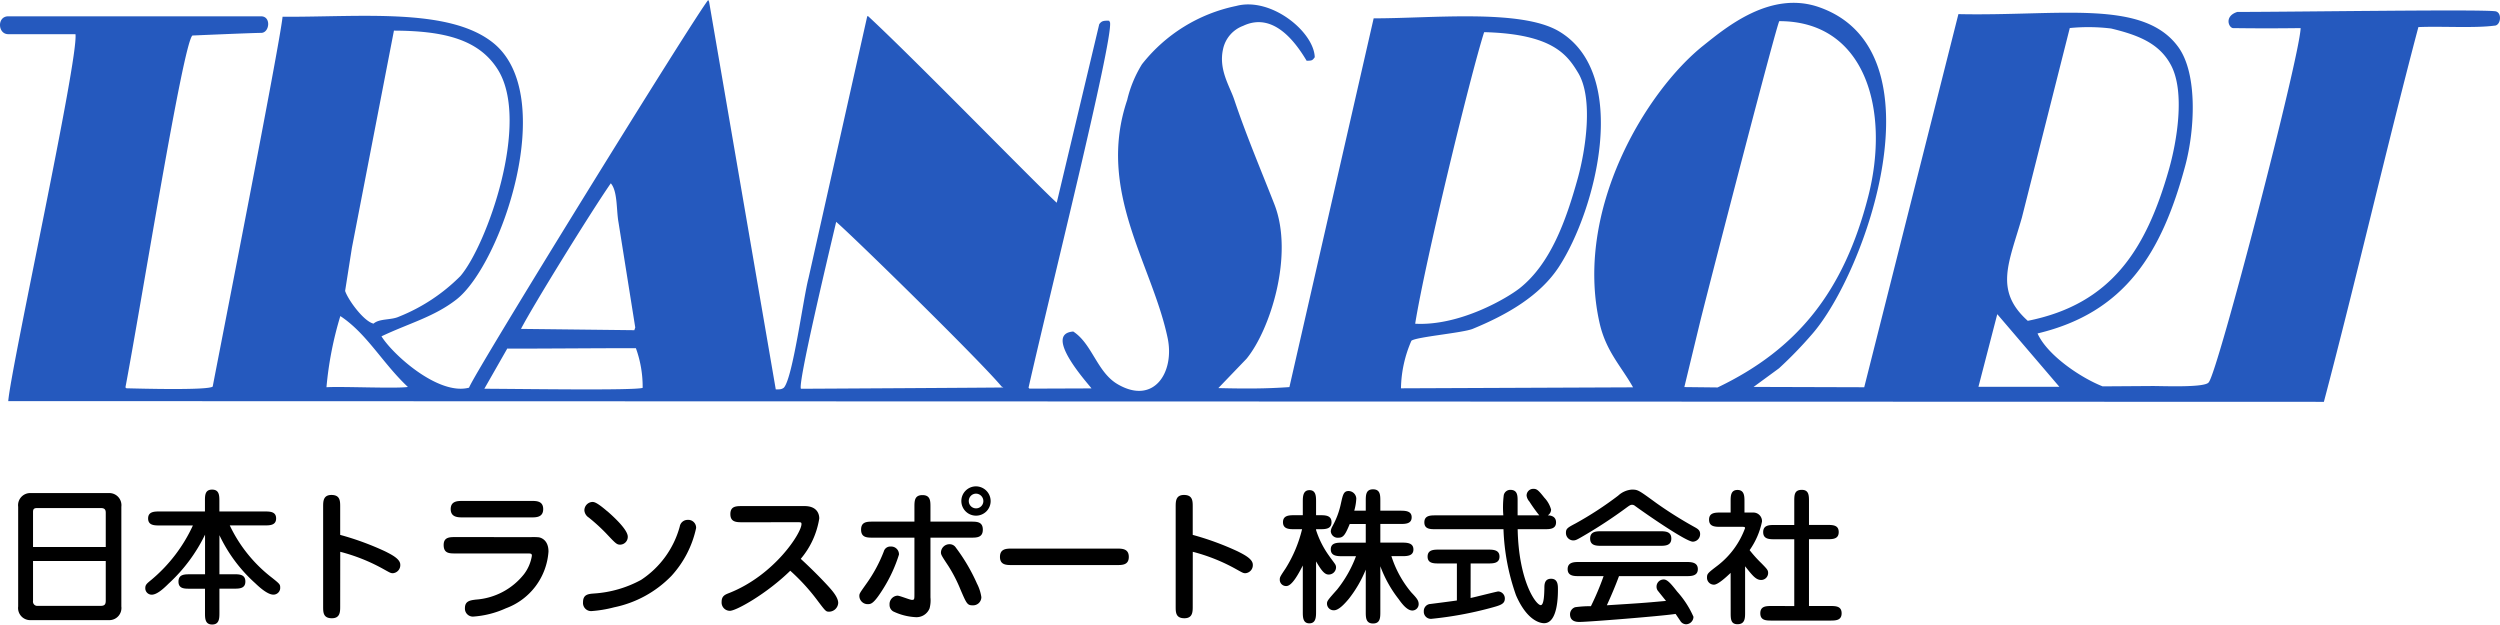 <svg xmlns="http://www.w3.org/2000/svg" xmlns:xlink="http://www.w3.org/1999/xlink" width="205.856" height="51.424" viewBox="0 0 205.856 51.424">
  <defs>
    <clipPath id="clip-path">
      <rect id="長方形_99" data-name="長方形 99" width="205.856" height="33.088" fill="#2559be"/>
    </clipPath>
  </defs>
  <g id="Hlogo" transform="translate(154.744 135.416)">
    <path id="パス_35" data-name="パス 35" d="M10.248-8.688A1,1,0,0,0,9.24-9.816H2.76A1,1,0,0,0,1.752-8.688V-.48A1,1,0,0,0,2.76.648H9.24A1,1,0,0,0,10.248-.48ZM2.976-5.376V-8.232c0-.18.012-.348.312-.348H8.58c.384,0,.384.252.384.42v2.784ZM8.964-4.224v3.24c0,.288-.048.456-.42.456H3.36a.351.351,0,0,1-.384-.408V-4.224Zm9.36-2.124A12.408,12.408,0,0,0,21.264-2.4c.3.288,1.008.948,1.5.948a.558.558,0,0,0,.564-.6c0-.24-.06-.3-.66-.78a11.814,11.814,0,0,1-3.492-4.32H22.02c.444,0,.972,0,.972-.576S22.464-8.3,22.02-8.3h-3.7v-.84c0-.456,0-.96-.6-.96s-.588.5-.588.96v.84h-3.72c-.432,0-.96,0-.96.576s.528.576.96.576H16.14a12.783,12.783,0,0,1-3.42,4.476c-.4.324-.5.42-.5.684a.527.527,0,0,0,.528.54c.408,0,.924-.444,1.392-.912a13.411,13.411,0,0,0,3-4.032v3.264H15.912c-.456,0-.96,0-.96.6s.5.588.96.588h1.224V.048c0,.444,0,.96.588.96s.6-.5.6-.96V-1.944H19.5c.456,0,.96,0,.96-.588s-.492-.6-.96-.6H18.324ZM28.272-4.98A14.964,14.964,0,0,1,31.86-3.54c.516.288.576.324.744.324a.664.664,0,0,0,.612-.7c0-.468-.684-.816-1.248-1.1a23.14,23.14,0,0,0-3.7-1.356V-8.688c0-.468,0-.972-.72-.972-.684,0-.684.54-.684.972V-.48c0,.48,0,.972.72.972.684,0,.684-.54.684-.972ZM44-7.812c.4,0,.984,0,.984-.684S44.4-9.168,44-9.168H38.352c-.4,0-.984,0-.984.672s.588.684.984.684Zm-6.24,1.62c-.468,0-.972,0-.972.648,0,.7.468.7.972.7H43.62c.348,0,.432,0,.432.192A3.391,3.391,0,0,1,43.4-3.132a5.547,5.547,0,0,1-3.96,2.088c-.48.06-.9.12-.9.7a.657.657,0,0,0,.672.7,7.762,7.762,0,0,0,2.7-.684A5.372,5.372,0,0,0,45.42-5c0-.9-.552-1.14-.816-1.176a5.586,5.586,0,0,0-.624-.012Zm12.5-2.124c-.864-.744-1.08-.768-1.224-.768a.693.693,0,0,0-.66.708.772.772,0,0,0,.36.576,15.158,15.158,0,0,1,1.4,1.272c.816.864.9.96,1.188.96a.639.639,0,0,0,.624-.648C51.96-6.756,50.928-7.74,50.268-8.316ZM50.82-.408a9.13,9.13,0,0,0,4.716-2.58,8.457,8.457,0,0,0,2.04-3.948.648.648,0,0,0-.7-.672.654.654,0,0,0-.648.552A7.657,7.657,0,0,1,53.04-2.664,9.37,9.37,0,0,1,49.2-1.548c-.5.036-.936.072-.936.72a.669.669,0,0,0,.672.732A10.111,10.111,0,0,0,50.82-.408ZM65.892-7.416c.312,0,.36,0,.36.156,0,.732-2.22,4.188-5.928,5.664-.372.144-.648.252-.648.744a.682.682,0,0,0,.684.732c.516,0,3.024-1.4,4.968-3.3A16.662,16.662,0,0,1,67.584-.948c.66.876.684.9.948.9a.763.763,0,0,0,.744-.72c0-.48-.54-1.068-.84-1.4-.72-.78-1.476-1.524-2.244-2.232a6.772,6.772,0,0,0,1.524-3.324c0-.12,0-1.02-1.212-1.02H61.38c-.5,0-.984,0-.984.66s.492.672.984.672Zm14.724-2.952a1.206,1.206,0,0,0-1.2,1.212,1.206,1.206,0,0,0,1.212,1.2,1.2,1.2,0,0,0,1.2-1.2A1.216,1.216,0,0,0,80.616-10.368Zm0,.6a.615.615,0,0,1,.612.612.6.6,0,0,1-.6.6.6.6,0,0,1-.6-.6A.6.6,0,0,1,80.616-9.768ZM76.872-6.144H80.2c.48,0,.984,0,.984-.66s-.5-.66-.984-.66H76.872v-1.2c0-.492,0-.984-.66-.984s-.66.492-.66.984v1.2h-3.42c-.468,0-.972,0-.972.66s.5.66.972.66h3.42v4.572c0,.5,0,.552-.2.552-.18,0-1-.348-1.2-.348a.7.7,0,0,0-.648.744.616.616,0,0,0,.3.552A4.815,4.815,0,0,0,75.612.4,1.159,1.159,0,0,0,76.8-.324a2.572,2.572,0,0,0,.072-.9ZM73-1.968A12.015,12.015,0,0,0,74.28-4.752a.641.641,0,0,0-.684-.66.547.547,0,0,0-.564.4,11.948,11.948,0,0,1-1.464,2.7c-.492.7-.552.768-.552.96a.687.687,0,0,0,.684.684C71.976-.672,72.192-.672,73-1.968Zm7.68-.444A15.051,15.051,0,0,0,78.96-5.328a.605.605,0,0,0-.516-.276.7.7,0,0,0-.708.672c0,.192.06.288.624,1.14a12.144,12.144,0,0,1,.984,1.92c.5,1.164.564,1.3,1,1.3a.68.68,0,0,0,.72-.672A3.581,3.581,0,0,0,80.676-2.412ZM92.232-3.888c.432,0,.972,0,.972-.672s-.54-.684-.972-.684H83.568c-.444,0-.972.012-.972.684s.54.672.972.672Zm6.24-1.092a14.964,14.964,0,0,1,3.588,1.44c.516.288.576.324.744.324a.664.664,0,0,0,.612-.7c0-.468-.684-.816-1.248-1.1a23.14,23.14,0,0,0-3.7-1.356V-8.688c0-.468,0-.972-.72-.972-.684,0-.684.54-.684.972V-.48c0,.48,0,.972.72.972.684,0,.684-.54.684-.972ZM112.716-.036c0,.456,0,.96.6.96s.6-.5.6-.96V-3.792a9.982,9.982,0,0,0,1.512,2.712c.36.516.744.936,1.128.936a.526.526,0,0,0,.516-.528c0-.312-.168-.5-.612-.972a8.78,8.78,0,0,1-1.632-2.976h.852c.408,0,.96,0,.96-.552s-.54-.564-.96-.564h-1.764V-7.272h1.632c.42,0,.948,0,.948-.552,0-.528-.528-.54-.948-.54h-1.632v-.8c0-.468,0-.96-.6-.96s-.6.492-.6.96v.8h-.948a4.257,4.257,0,0,0,.168-1.008.647.647,0,0,0-.636-.612c-.408,0-.468.312-.624,1a6.7,6.7,0,0,1-.72,1.932.97.97,0,0,0-.12.372.568.568,0,0,0,.636.54c.408,0,.564-.264.924-1.128h1.32v1.536h-1.932c-.42,0-.948,0-.948.552s.528.564.948.564h1.128a9.946,9.946,0,0,1-1.548,2.736c-.756.852-.84.948-.84,1.164a.549.549,0,0,0,.576.552c.384,0,.864-.516,1.224-.948a9.906,9.906,0,0,0,1.392-2.4Zm-4.092-4.152c.372.624.66,1.08,1.02,1.08a.6.6,0,0,0,.624-.576.478.478,0,0,0-.084-.288c-.06-.1-.4-.54-.468-.648a7.574,7.574,0,0,1-1.092-2.148V-6.84h.312c.432,0,.96,0,.96-.576s-.528-.576-.96-.576h-.312V-9.108c0-.408,0-.948-.54-.948s-.552.54-.552.948v1.116h-.672c-.432,0-.96,0-.96.576s.528.576.96.576h.612a10.884,10.884,0,0,1-1.356,3.228c-.432.648-.48.72-.48.912a.516.516,0,0,0,.54.54c.468,0,1-1,1.356-1.692V-.036c0,.42,0,.948.54.948s.552-.528.552-.948Zm18.8-2.652c.432,0,.96,0,.96-.564s-.564-.576-.684-.576a.561.561,0,0,0,.276-.48,2.31,2.31,0,0,0-.552-.972c-.492-.624-.624-.732-.9-.732a.549.549,0,0,0-.564.564.9.9,0,0,0,.228.48,12.37,12.37,0,0,0,.816,1.14H125.22V-9.216c0-.432-.036-.864-.6-.864a.549.549,0,0,0-.54.432,8.123,8.123,0,0,0-.036,1.668h-5.556c-.432,0-.948,0-.948.576s.516.564.948.564h5.568A18.085,18.085,0,0,0,125.088-1.4C126.012.732,127.116.9,127.4.9c1.14,0,1.14-2.316,1.14-2.784,0-.336,0-.876-.564-.876s-.552.516-.552.792c-.012.408-.024,1.38-.3,1.38-.384,0-1.812-1.944-1.9-6.252Zm-6.072,2.82h1.416c.432,0,.96,0,.96-.564s-.528-.576-.96-.576h-4c-.432,0-.96,0-.96.576s.528.564.96.564h1.452V-.972c-.2.036-1.884.252-2.172.288a.578.578,0,0,0-.552.6.584.584,0,0,0,.624.624,30.005,30.005,0,0,0,4.848-.888c.84-.228,1.2-.324,1.2-.792a.578.578,0,0,0-.54-.576c-.1,0-1.92.468-2.28.54ZM132.3-2.976A22.7,22.7,0,0,1,131.256-.5a8.666,8.666,0,0,0-1.3.084.616.616,0,0,0-.42.576c0,.636.588.636.792.636.72,0,6.732-.48,7.9-.66.06.084.324.48.384.564a.561.561,0,0,0,.5.288A.623.623,0,0,0,139.7.372,7.644,7.644,0,0,0,138.36-1.7c-.48-.612-.8-1-1.1-1a.585.585,0,0,0-.6.6.544.544,0,0,0,.144.372c.084.108.528.66.636.792-1.944.18-2.232.192-4.872.36.36-.792.7-1.584,1-2.4h5.532c.4,0,.96,0,.96-.576s-.564-.588-.96-.588h-8.8c-.4,0-.96,0-.96.588s.564.576.96.576Zm2.352-7.128a1.875,1.875,0,0,0-1.152.5A28.447,28.447,0,0,1,130-7.32c-.66.348-.8.432-.8.768a.613.613,0,0,0,.588.636c.192,0,.288-.048.648-.252a39.118,39.118,0,0,0,3.8-2.484c.2-.144.288-.2.42-.2a.4.4,0,0,1,.24.1c.936.684,4.2,2.94,4.752,2.94a.621.621,0,0,0,.6-.636c0-.3-.2-.42-.408-.54a33.572,33.572,0,0,1-3.18-1.992C135.2-10.044,135.132-10.1,134.652-10.1Zm-2.5,3.432c-.432,0-.96,0-.96.6s.528.6.96.6h4.764c.432,0,.96,0,.96-.6s-.528-.6-.96-.6ZM142.764.012c0,.528,0,.972.564.972.624,0,.624-.516.624-.972v-3.8c.6.756.888,1.128,1.32,1.128a.575.575,0,0,0,.576-.576c0-.24-.1-.336-.552-.8a10.46,10.46,0,0,1-.972-1.08,6.327,6.327,0,0,0,1.02-2.352.711.711,0,0,0-.708-.744H143.9v-.9c0-.42,0-.96-.576-.96s-.564.54-.564.96v.9h-.816c-.444,0-.96,0-.96.588s.516.588.96.588h1.788c.168,0,.216.024.216.108a6.869,6.869,0,0,1-2.232,3.06c-.8.612-.9.684-.9.984a.57.57,0,0,0,.576.612c.324,0,1.008-.624,1.368-.972Zm3.4-.528c-.468,0-.96,0-.96.6s.492.6.96.6h4.776c.456,0,.96,0,.96-.6s-.5-.6-.96-.6h-1.728v-5.5H150.7c.456,0,.96,0,.96-.588s-.5-.588-.96-.588h-1.488V-9.12c0-.48,0-.96-.588-.96-.624,0-.624.432-.624.96v1.932h-1.6c-.444,0-.96,0-.96.588s.516.588.96.588H148v5.5Z" transform="translate(-155 -85)"/>
    <g id="グループ_42" data-name="グループ 42" transform="translate(-154.744 -135.416)">
      <g id="グループ_42-2" data-name="グループ 42" transform="translate(0 0)" clip-path="url(#clip-path)">
        <path id="パス_46" data-name="パス 46" d="M205.481.928c-1.257-.174-16.142.048-21.259.055-1.131.362-.679,1.366-.311,1.33,2.671.036,4.59.012,5.53,0-.11,2.526-6.819,28.315-7.564,29.155-.242.471-3.761.313-4.67.317l-4.074.028c-1.847-.731-4.567-2.586-5.357-4.357,7.206-1.716,10.23-6.628,12.156-13.787.8-2.962,1.041-7.568-.556-9.783-2.887-4-9.8-2.546-18.116-2.724q-3.877,15.36-7.755,30.724l-8.962-.027-.148,0,2.091-1.532a33.808,33.808,0,0,0,2.7-2.784c4.467-5.073,10.892-23.356.6-26.954-4.006-1.4-7.669,1.681-9.516,3.151-4.72,3.755-10.666,13.538-8.555,22.864.529,2.334,1.787,3.559,2.755,5.29l-19.111.08a10.186,10.186,0,0,1,.859-3.916c.379-.318,4.235-.646,5.048-.98,2.8-1.151,5.521-2.7,7.094-5.1,3.043-4.656,5.959-15.887,0-19.406C125.209.713,117.848,1.519,113.11,1.509q-3.468,15.181-6.937,30.364c-1.926.136-3.627.136-5.852.082l2.323-2.418c1.947-2.378,3.919-8.55,2.293-12.714-1.09-2.789-2.3-5.625-3.31-8.629-.373-1.11-1.3-2.466-.916-4.158a2.62,2.62,0,0,1,1.651-1.908C104.842.949,106.674,3.462,107.59,5c.467,0,.477-.034.67-.289-.063-2.085-3.591-4.991-6.47-4.221a13.275,13.275,0,0,0-7.758,4.8,9.893,9.893,0,0,0-1.218,2.949c-2.534,7.5,2.057,13.51,3.332,19.592.592,2.821-1.128,5.548-4.117,3.805-1.7-.994-2.087-3.316-3.654-4.338-2.588.188,1.374,4.459,1.5,4.683L84.766,32l-.073-.075c1.664-7.412,6.939-28.467,6.711-30.07l-.072-.149c-.476-.017-.628.023-.818.287l-3.5,14.7C85.35,15.182,75.239,4.8,71.485,1.334h-.074q-2.418,10.786-4.837,21.573c-.435,1.649-1.293,8.21-2.028,9.013-.175.137-.318.149-.668.141L58.389.148,58.316,0C57.252,1.266,38.97,30.846,38.623,31.921c-2.518.667-6.28-2.724-7.211-4.229,2.305-1.092,4.335-1.6,6.182-3.041C41.27,21.774,46.06,7.838,40.574,3.5,36.927.617,29.691,1.411,23.267,1.379c-.236,2.329-5.2,27.544-5.752,30.451-.377.327-6.177.164-7.113.141l-.073-.075c1.34-7.095,4.735-28.291,5.513-28.972,0,0,4.968-.217,5.662-.217s.849-1.364-.008-1.364H.679c-.938,0-.872,1.471,0,1.471H6.215C6.478,4.859.914,30.18.679,33.027l190.675.06c2.579-9.747,5.2-21.11,7.781-30.857,1.783-.085,4.638.1,6.258-.119.521.011.672-1.069.088-1.184M122.208,2.65l.148,0c5.486.174,6.691,1.85,7.591,3.345,1.278,2.124.606,6.386-.024,8.666-.984,3.559-2.26,7.052-4.769,9.056-1.006.8-4.919,3.135-8.625,2.939.808-5.06,4.544-20.461,5.679-24.008M28.976,20.406q1.731-8.942,3.462-17.885c4.13.016,6.993.72,8.555,3.208,2.719,4.33-.92,14.48-3.081,17a14.959,14.959,0,0,1-5.075,3.35c-.641.291-1.588.135-2.08.569-.815-.194-2.094-1.955-2.339-2.693q.279-1.774.558-3.549M26.882,31.885a28.951,28.951,0,0,1,1.142-5.861c2.2,1.454,3.453,3.856,5.563,5.84-1.065.145-5.4-.058-6.7.021M50.294,15.092c.566.645.453,2.2.631,3.192l1.383,8.682-.077.222L42.9,27.081c.96-1.866,5.738-9.6,7.395-11.989m2.624,16.843c-.611.229-9.828.086-13.037.074L41.77,28.7c.937.025,8.988-.046,10.592-.028a9.333,9.333,0,0,1,.556,3.265m13.035.074c-.277-.362,2.118-10.42,2.9-13.744,1.46,1.252,11.89,11.47,13.623,13.561l.147.076c-.642.018-15.21.1-16.667.107m72.737-.138q.661-2.733,1.321-5.466c1.008-4.036,6.327-24.569,6.5-24.666,7.126,0,9.135,7.381,7.317,14.452-2,7.784-5.8,12.552-12.4,15.71l-2.741-.031m27.785-13.906L170.43,2.308a15.536,15.536,0,0,1,3.407.039c2.251.544,3.979,1.226,4.929,3.019,1.181,2.231.475,6.32-.172,8.59-1.869,6.56-4.718,11.081-11.622,12.46-2.792-2.5-1.545-4.781-.5-8.449M162.91,31.85q.775-2.991,1.55-5.982l5.116,5.983H162.91" transform="translate(0 0.001)" fill="#2559be"/>
      </g>
    </g>
  </g>
</svg>
